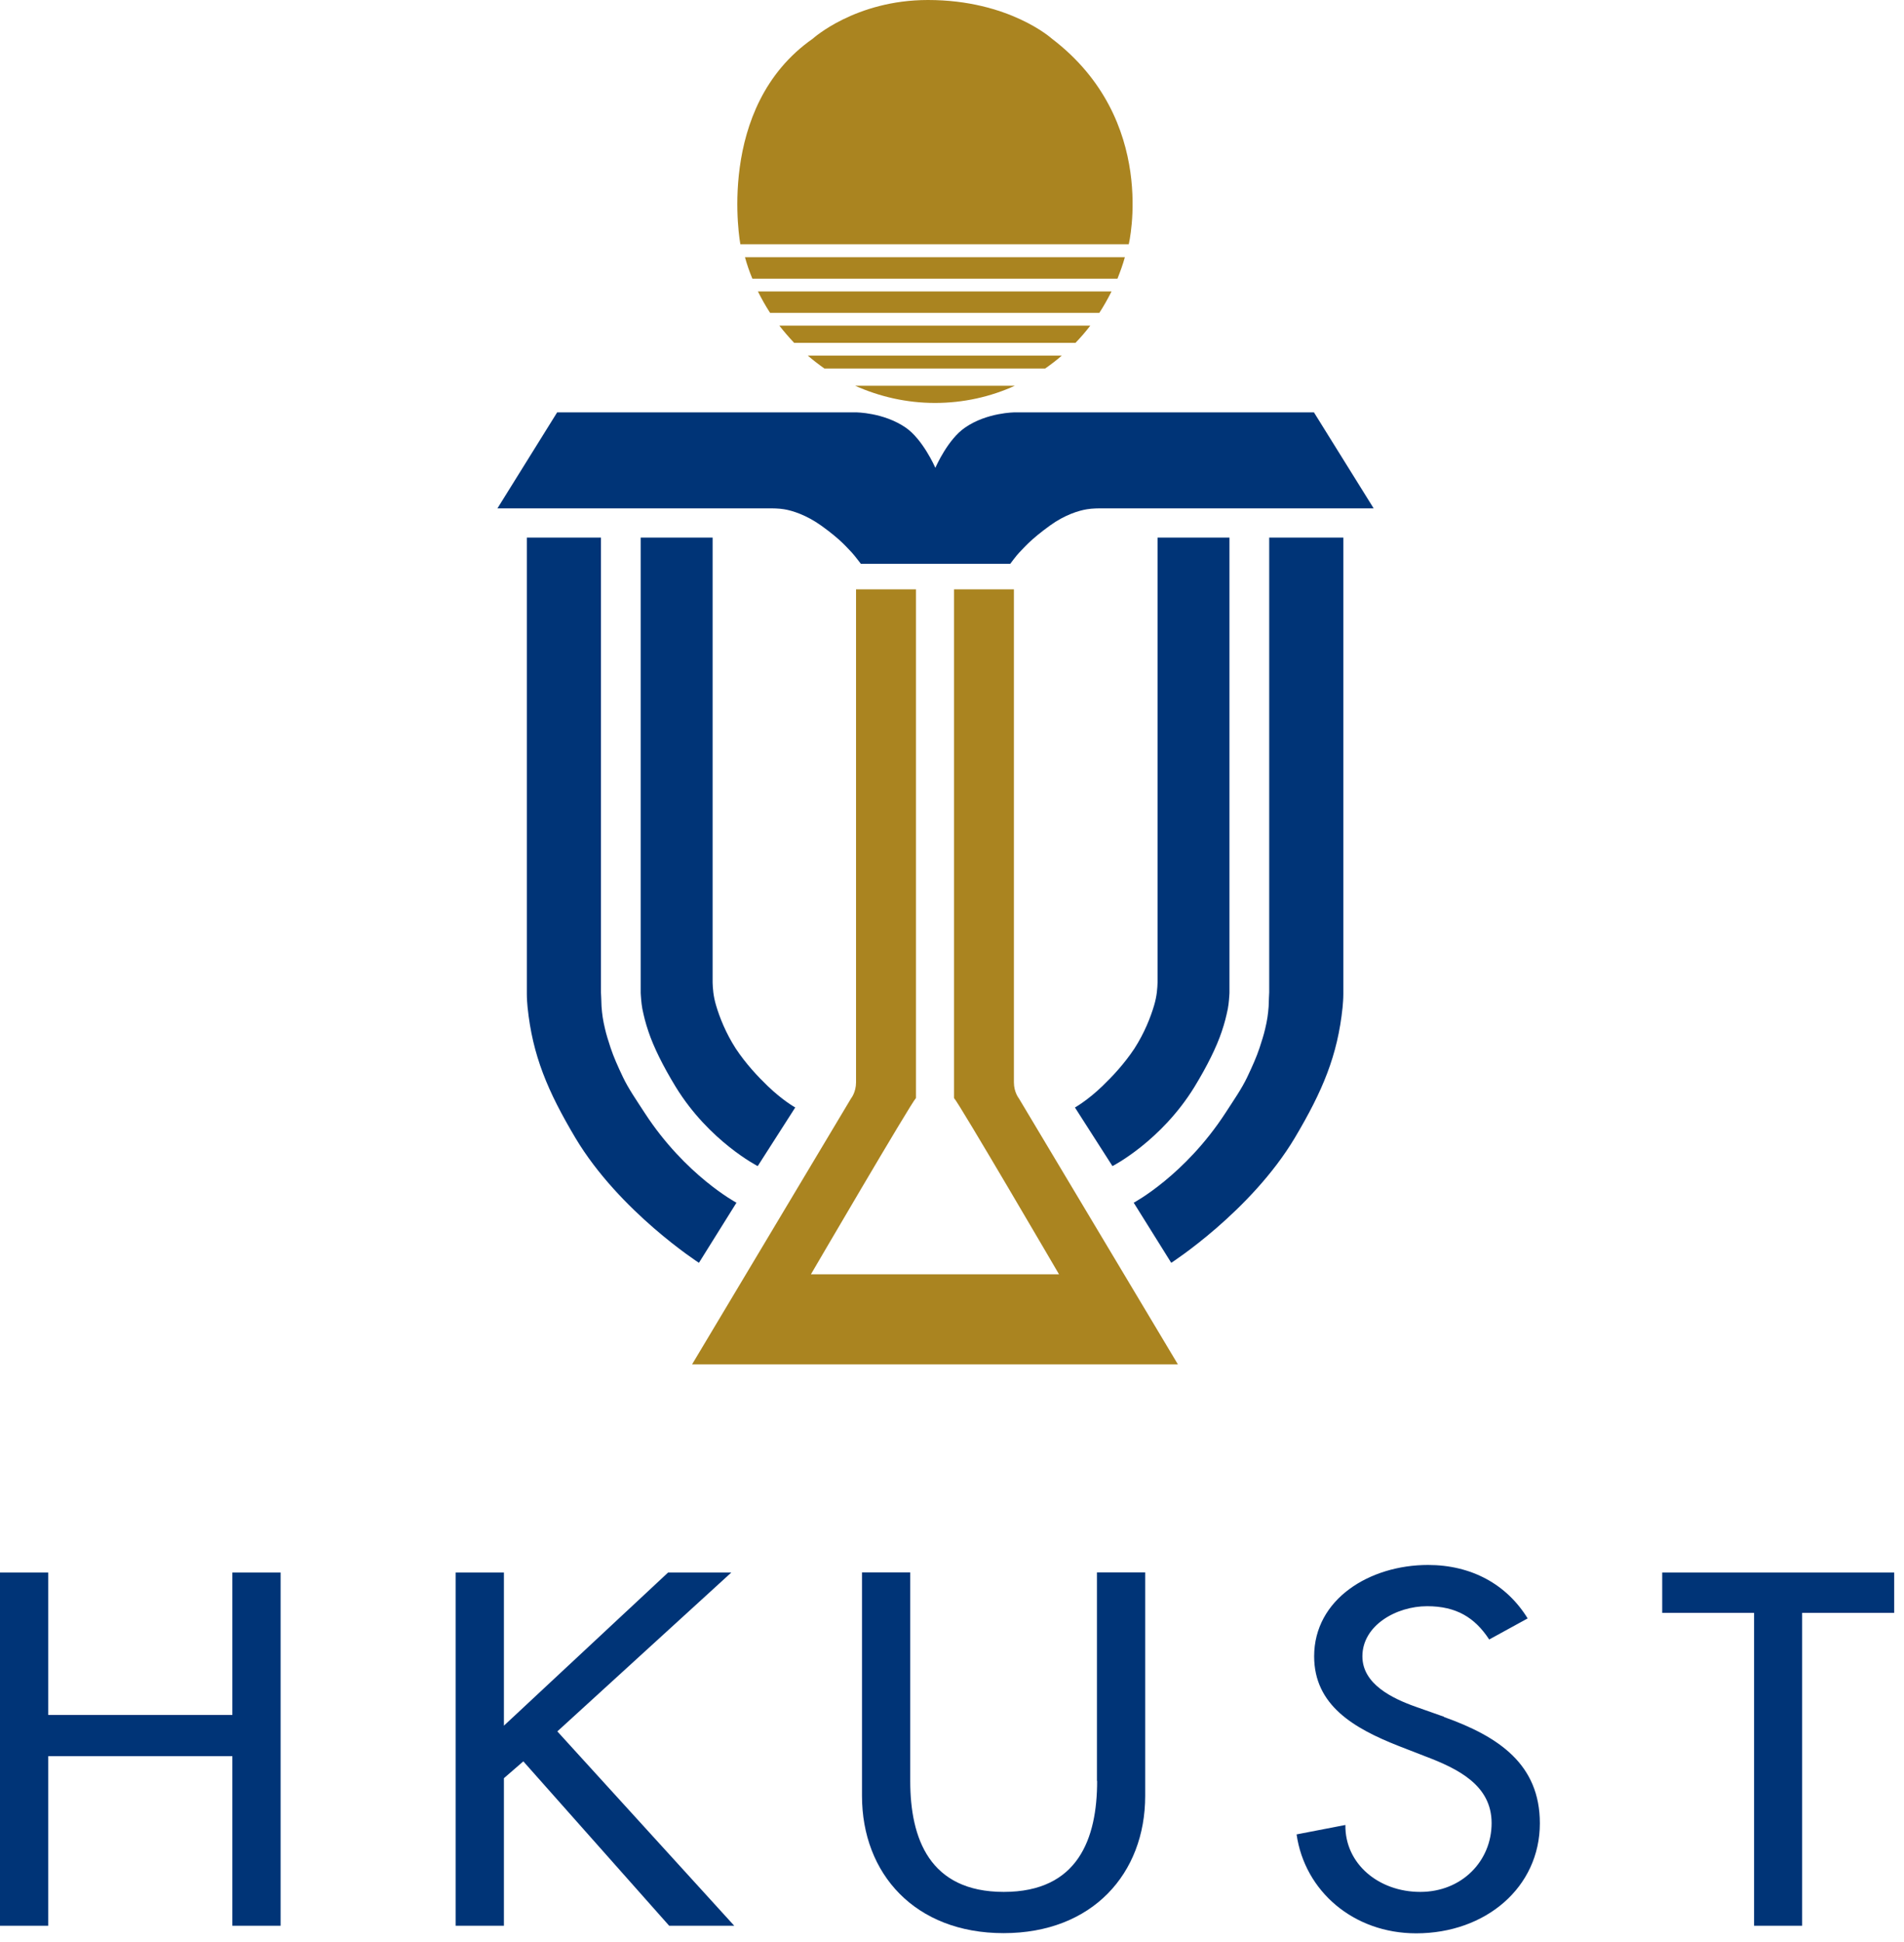 <svg width="103" height="105" viewBox="0 0 103 105" fill="none" xmlns="http://www.w3.org/2000/svg">
<path d="M63.719 73.78L55.119 59.4C55.119 59.4 54.849 59.07 54.849 58.53V31.87H51.609V59.38C51.88 59.65 57.289 68.91 57.289 68.91H43.869C43.869 68.91 49.279 59.65 49.55 59.38V31.87H46.309V58.53C46.309 59.07 46.039 59.4 46.039 59.4L37.44 73.78H63.719V73.78Z" fill="#AA8420"/>
<path d="M61.061 13.21C61.061 13.21 62.681 6.49 56.901 2.09C56.901 2.09 54.591 0 50.201 0C46.271 0 43.971 2.09 43.971 2.09C38.661 5.8 40.051 13.21 40.051 13.21H61.061V13.21Z" fill="#AA8420"/>
<path d="M40.701 15.07H60.451C60.601 14.69 60.741 14.31 60.851 13.91H40.301C40.411 14.31 40.541 14.69 40.701 15.07" fill="#AA8420"/>
<path d="M60.13 15.76H41C41.2 16.16 41.42 16.55 41.66 16.92H59.47C59.71 16.55 59.93 16.16 60.13 15.76" fill="#AA8420"/>
<path d="M42.96 18.54H58.18C58.46 18.25 58.73 17.94 58.98 17.61H42.16C42.41 17.93 42.68 18.24 42.96 18.54" fill="#AA8420"/>
<path d="M44.609 19.93H56.539C56.849 19.71 57.159 19.48 57.439 19.23H43.699C43.989 19.48 44.289 19.71 44.599 19.93" fill="#AA8420"/>
<path d="M46.26 20.86C47.58 21.45 49.04 21.79 50.58 21.79C52.12 21.79 53.58 21.46 54.9 20.86H46.27H46.26Z" fill="#AA8420"/>
<path d="M71.06 22.3H54.9C54.9 22.3 53.4 22.3 52.21 23.12C51.28 23.75 50.63 25.23 50.6 25.3C50.57 25.23 49.91 23.75 48.99 23.12C47.79 22.3 46.3 22.3 46.3 22.3H30.14L26.91 27.49H41.71C41.71 27.49 42.15 27.49 42.42 27.54C42.86 27.61 43.62 27.85 44.42 28.42C45.52 29.21 45.82 29.62 46.09 29.89C46.22 30.03 46.57 30.49 46.57 30.49H54.65C54.65 30.49 55 30.02 55.13 29.89C55.4 29.62 55.71 29.21 56.8 28.42C57.6 27.84 58.36 27.61 58.8 27.54C59.07 27.49 59.51 27.49 59.51 27.49H74.31L71.08 22.3H71.06Z" fill="#003477"/>
<path d="M28.5 29.07V53.74C28.5 54.01 28.52 54.25 28.54 54.47C28.81 57.08 29.62 59 31.13 61.54C33.51 65.52 37.81 68.29 37.81 68.29L39.84 65.04C39.84 65.04 37.08 63.57 34.88 60.19C34.44 59.51 34 58.88 33.7 58.25C33.42 57.66 33.2 57.17 33.03 56.66C32.91 56.29 32.8 55.95 32.73 55.64C32.62 55.19 32.57 54.84 32.54 54.42C32.54 54.27 32.51 53.66 32.51 53.66V29.07H28.5Z" fill="#003477"/>
<path d="M34.66 29.07V53.66C34.66 53.66 34.66 53.76 34.67 53.86C34.68 53.98 34.69 54.16 34.71 54.3C34.72 54.38 34.74 54.5 34.75 54.56C34.83 54.94 34.91 55.29 35.08 55.79C35.36 56.62 35.85 57.62 36.55 58.77C38.36 61.72 40.99 63.06 40.99 63.06L43.02 59.89C43.02 59.89 42.35 59.52 41.53 58.73C40.99 58.21 40.35 57.53 39.8 56.7C39.26 55.86 38.93 55.02 38.74 54.38C38.58 53.85 38.56 53.42 38.55 53.14C38.55 52.91 38.55 52.79 38.55 52.79V29.07H34.66Z" fill="#003477"/>
<path d="M72.67 29.07V53.74C72.67 54.01 72.65 54.25 72.63 54.47C72.36 57.08 71.55 59 70.04 61.54C67.66 65.52 63.36 68.29 63.36 68.29L61.33 65.04C61.33 65.04 64.09 63.57 66.29 60.19C66.73 59.51 67.17 58.88 67.47 58.25C67.75 57.66 67.97 57.17 68.14 56.66C68.26 56.29 68.37 55.95 68.44 55.64C68.55 55.19 68.6 54.84 68.63 54.42C68.63 54.27 68.66 53.66 68.66 53.66V29.07H72.67Z" fill="#003477"/>
<path d="M66.51 29.07V53.66C66.51 53.66 66.51 53.76 66.5 53.86C66.49 53.98 66.48 54.16 66.46 54.3C66.45 54.38 66.43 54.5 66.42 54.56C66.34 54.94 66.26 55.29 66.09 55.79C65.81 56.62 65.32 57.62 64.62 58.77C62.81 61.72 60.18 63.06 60.18 63.06L58.15 59.89C58.15 59.89 58.82 59.52 59.64 58.73C60.18 58.21 60.82 57.53 61.37 56.7C61.91 55.86 62.24 55.02 62.43 54.38C62.59 53.85 62.61 53.42 62.62 53.14C62.62 52.91 62.62 52.79 62.62 52.79V29.07H66.51Z" fill="#003477"/>
<path d="M12.57 92.74H2.61V85.04H0V104.14H2.61V94.97H12.57V104.14H15.18V85.04H12.57V92.74Z" fill="#003477"/>
<path d="M39.56 85.04H36.14L27.26 93.32V85.04H24.65V104.14H27.26V96.16L28.31 95.25L36.2 104.14H39.72L30.15 93.63L39.56 85.04Z" fill="#003477"/>
<path d="M59.351 96.31C59.351 99.43 58.321 102.31 54.301 102.31C50.281 102.31 49.241 99.42 49.241 96.31V85.03H46.631V97.12C46.631 101.32 49.491 104.54 54.291 104.54C59.091 104.54 61.951 101.32 61.951 97.12V85.03H59.341V96.31H59.351Z" fill="#003477"/>
<path d="M78.121 92.84L76.621 92.31C75.311 91.85 73.701 91.07 73.701 89.57C73.701 87.9 75.531 86.86 77.201 86.86C78.781 86.86 79.781 87.47 80.561 88.66L82.641 87.52C81.501 85.67 79.591 84.63 77.251 84.63C74.091 84.63 71.091 86.48 71.091 89.57C71.091 92.23 73.261 93.47 75.641 94.41L77.081 94.97C78.881 95.65 80.691 96.54 80.691 98.59C80.691 100.64 79.081 102.31 76.831 102.31C74.581 102.31 72.751 100.79 72.781 98.69L70.141 99.2C70.581 102.27 73.221 104.55 76.611 104.55C80.361 104.55 83.301 102.07 83.301 98.6C83.301 95.41 81.081 93.91 78.111 92.85L78.121 92.84Z" fill="#003477"/>
<path d="M89.92 85.04V87.22H94.89V104.14H97.49V87.22H102.47V85.04H89.92Z" fill="#003477"/>
</svg>
